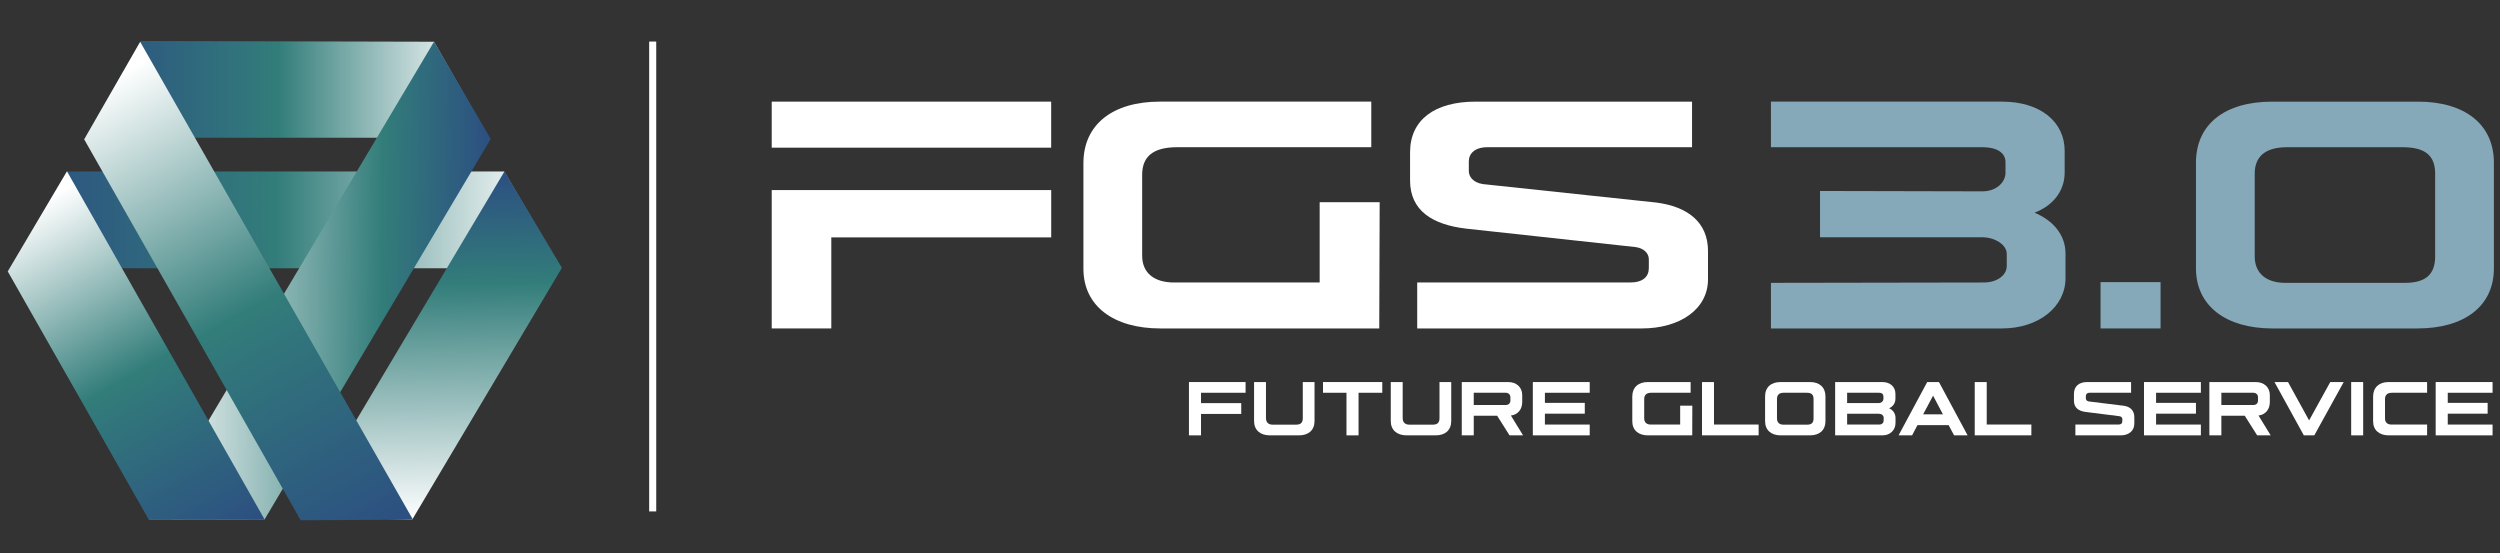 <svg xmlns="http://www.w3.org/2000/svg" xmlns:xlink="http://www.w3.org/1999/xlink" id="Layer_1" x="0px" y="0px" width="1037.547px" height="229.5px" viewBox="0 0 1037.547 229.5" xml:space="preserve"><rect x="0" y="0" width="1037.547" height="229.5" fill="#333333" stroke="none"/><path fill="#FFFFFF" d="M31.051,78.374"></path><path fill="#FFFFFF" d="M236.991,119.204"></path><path fill="#FFFFFF" d="M31.471,77.273"></path><linearGradient id="SVGID_1_" gradientUnits="userSpaceOnUse" x1="35.374" y1="37.079" x2="202.849" y2="37.079">	<stop offset="0" style="stop-color:#2C4F81"></stop>	<stop offset="0.479" style="stop-color:#327D7A"></stop>	<stop offset="0.966" style="stop-color:#FFFFFF"></stop></linearGradient><polygon fill="url(#SVGID_1_)" points="180.124,17.322 58.435,17.008 35.374,57.149 202.849,57.149 "></polygon><linearGradient id="SVGID_2_" gradientUnits="userSpaceOnUse" x1="6.088" y1="91.238" x2="232.865" y2="91.238">	<stop offset="0" style="stop-color:#2C4F81"></stop>	<stop offset="0.479" style="stop-color:#327D7A"></stop>	<stop offset="0.966" style="stop-color:#FFFFFF"></stop></linearGradient><polygon fill="url(#SVGID_2_)" points="209.228,71.151 27.883,71.151 6.088,111.325 232.865,111.325   "></polygon><linearGradient id="SVGID_3_" gradientUnits="userSpaceOnUse" x1="834.207" y1="222.562" x2="710.653" y2="298.845" gradientTransform="matrix(-0.508 0.851 -0.852 -0.509 792.926 -380.685)">	<stop offset="0" style="stop-color:#FFFFFF"></stop>	<stop offset="0.681" style="stop-color:#327D7A"></stop>	<stop offset="1" style="stop-color:#2C4F81"></stop></linearGradient><polygon fill="url(#SVGID_3_)" points="171.072,215.651 233.199,111.149 209.348,71.186   123.927,214.559 "></polygon><linearGradient id="SVGID_4_" gradientUnits="userSpaceOnUse" x1="52.777" y1="112.342" x2="195.605" y2="112.342" gradientTransform="matrix(0.98 -0.011 -0.011 0.991 12.539 6.559)">	<stop offset="0" style="stop-color:#FFFFFF"></stop>	<stop offset="0.681" style="stop-color:#327D7A"></stop>	<stop offset="1" style="stop-color:#2C4F81"></stop></linearGradient><polygon fill="url(#SVGID_4_)" points="109.75,215.651 203.658,57.669 180.124,17.322 62.029,215.699   "></polygon><linearGradient id="SVGID_5_" gradientUnits="userSpaceOnUse" x1="288.97" y1="-718.479" x2="456.917" y2="-718.479" gradientTransform="matrix(-0.49 -0.86 0.907 -0.517 885.525 102.879)">	<stop offset="0" style="stop-color:#2C4F81"></stop>	<stop offset="0.479" style="stop-color:#327D7A"></stop>	<stop offset="0.966" style="stop-color:#FFFFFF"></stop></linearGradient><polygon fill="url(#SVGID_5_)" points="3.212,112.634 61.815,215.783 109.882,215.71 27.789,71.09 "></polygon><linearGradient id="SVGID_6_" gradientUnits="userSpaceOnUse" x1="257.182" y1="-676.874" x2="485.568" y2="-676.874" gradientTransform="matrix(-0.495 -0.869 0.874 -0.498 872.979 111.696)">	<stop offset="0" style="stop-color:#2C4F81"></stop>	<stop offset="0.479" style="stop-color:#327D7A"></stop>	<stop offset="0.966" style="stop-color:#FFFFFF"></stop></linearGradient><polygon fill="url(#SVGID_6_)" points="34.934,57.834 124.799,215.928 171.392,215.666 58.17,17.348   "></polygon><path fill="#FFFFFF" d="M449.64,111.537V67.7c0-16.062,12.19-25.52,31.696-25.52h87.77v18.916h-80.63  c-10.275,0-14.454,4.203-14.454,11.41v33.627c0,7.206,5.049,11.108,13.235,11.108h60.429V83.915h24.902l-0.174,52.393H481.51  C462.353,136.308,449.64,127.15,449.64,111.537z"></path><path fill="#FFFFFF" d="M588.164,117.241h88.293c5.398,0,7.838-2.401,7.838-6.005v-3.603c0-2.551-2.091-4.654-5.573-5.104  l-70.356-7.655c-13.932-1.652-23.161-7.507-23.161-19.967v-11.71c0-13.511,10.273-21.017,27.167-21.017h89.859v18.916h-84.982  c-5.226,0-7.663,2.702-7.663,5.855v4.054c0,2.25,1.741,4.803,5.92,5.403l71.924,7.657c12.888,1.651,21.42,8.106,21.42,20.116v11.709  c0,12.46-11.668,20.418-27.516,20.418h-93.169V117.241z"></path><path fill="#86A9B9" d="M857.225,105.23v10.209c0,12.01-11.32,20.868-26.297,20.868h-95.956v-18.916l88.293-0.15  c5.399,0,9.577-2.853,9.577-6.905v-4.956c0-3.902-5.05-6.905-10.101-6.905h-67.395V79.26l67.395,0.15  c5.923,0,9.578-3.902,9.578-7.656V67.25c0-3.752-3.481-6.154-9.404-6.154h-87.943V42.18h95.956c15.674,0,25.946,8.257,25.946,20.417  v9.007c0,7.957-5.224,13.962-12.539,16.664C851.998,91.42,857.225,97.425,857.225,105.23z"></path><path fill="#86A9B9" d="M871.768,117.09h24.903v19.218h-24.903V117.09z"></path><path fill="#86A9B9" d="M911.369,111.386V67.55c0-16.062,12.016-25.37,31.695-25.37h60.429c19.33,0,31.521,9.308,31.521,25.37  v43.836c0,15.613-12.19,24.921-31.695,24.921h-60.254C923.907,136.308,911.369,126.999,911.369,111.386z M998.094,117.392  c8.534,0,12.539-3.453,12.539-10.959V72.054c0-7.356-4.005-10.958-13.408-10.958h-48.066c-9.402,0-13.409,4.203-13.409,10.958  v34.379c0,7.056,4.877,10.959,12.714,10.959H998.094z"></path><g>	<polygon fill="#FFFFFF" points="436.257,61.285 436.257,42.18 320.276,42.18 320.276,61.285 345.005,61.285  "></polygon>	<polygon fill="#FFFFFF" points="320.292,78.882 320.292,78.936 320.276,78.936 320.276,136.308 345.005,136.308 345.005,98.522    345.021,98.522 436.273,98.522 436.273,78.882  "></polygon></g><path fill="#FFFFFF" d="M493.436,158.557h23.502v4.447h-18.492v4.304h16.692v4.481h-16.692v8.894h-5.011V158.557z"></path><path fill="#FFFFFF" d="M520.461,174.754v-16.197h4.941v14.963c0,1.729,0.987,2.717,2.717,2.717h9.846  c1.906,0,2.717-0.883,2.717-2.717v-14.963h4.871v16.197c0,3.775-2.506,5.929-6.458,5.929h-12.105  C523.072,180.683,520.461,178.495,520.461,174.754z"></path><path fill="#FFFFFF" d="M558.815,163.004h-9.741v-4.447h24.598v4.447h-9.847v17.679h-5.01V163.004z"></path><path fill="#FFFFFF" d="M577.195,174.754v-16.197h4.941v14.963c0,1.729,0.987,2.717,2.717,2.717h9.846  c1.906,0,2.717-0.883,2.717-2.717v-14.963h4.871v16.197c0,3.775-2.506,5.929-6.457,5.929h-12.106  C579.807,180.683,577.195,178.495,577.195,174.754z"></path><path fill="#FFFFFF" d="M626.488,180.683l-5.151-8.151h-9.705v8.151h-4.976v-22.126h19.233c3.458,0,5.857,2.152,5.857,5.399v2.859  c0,3.068-1.729,5.221-4.694,5.646l5.048,8.222H626.488z M611.632,168.086h13.234c1.27,0,1.976-0.742,1.976-1.872v-1.376  c0-1.13-0.847-1.834-1.976-1.834h-13.234V168.086z"></path><path fill="#FFFFFF" d="M636.152,158.557h23.608v4.447h-18.598v4.198h16.553v4.481h-16.553v4.518h18.598v4.481h-23.608V158.557z"></path><path fill="#FFFFFF" d="M677.433,174.86v-10.304c0-3.775,2.472-6,6.423-6h17.786v4.447h-16.34c-2.081,0-2.928,0.986-2.928,2.682  v7.903c0,1.694,1.023,2.612,2.683,2.612H697.3v-7.835h5.047l-0.035,12.316h-18.421C680.009,180.683,677.433,178.529,677.433,174.86z  "></path><path fill="#FFFFFF" d="M706.364,158.557h4.976v17.645h18.527v4.481h-23.503V158.557z"></path><path fill="#FFFFFF" d="M732.545,174.824V164.52c0-3.775,2.437-5.963,6.422-5.963h12.247c3.915,0,6.387,2.188,6.387,5.963v10.305  c0,3.671-2.472,5.858-6.423,5.858h-12.211C735.086,180.683,732.545,178.495,732.545,174.824z M750.118,176.236  c1.73,0,2.542-0.812,2.542-2.577v-8.079c0-1.731-0.812-2.576-2.718-2.576h-9.74c-1.905,0-2.716,0.986-2.716,2.576v8.079  c0,1.659,0.986,2.577,2.574,2.577H750.118z"></path><path fill="#FFFFFF" d="M786.675,173.447v2.082c0,3-2.259,5.153-5.4,5.153h-19.655v-22.126h19.584c3.283,0,5.437,1.976,5.437,4.94  v1.978c0,1.938-1.13,3.352-2.647,3.949C785.546,170.096,786.675,171.544,786.675,173.447z M766.595,167.272h13.163  c1.164,0,1.905-0.881,1.905-1.798v-1.025c0-0.811-0.601-1.445-1.801-1.445h-13.268V167.272z M781.769,173.378  c0-0.988-0.917-1.657-2.011-1.657h-13.163v4.48h13.304c1.094,0,1.834-0.636,1.834-1.624L781.769,173.378z"></path><path fill="#FFFFFF" d="M808.725,176.447h-12.952l-2.223,4.235h-5.611l11.892-22.126h4.871l11.893,22.126h-5.611L808.725,176.447z   M806.359,171.966l-4.094-7.763l-4.128,7.763H806.359z"></path><path fill="#FFFFFF" d="M819.551,158.557h4.978v17.645h18.526v4.481h-23.504V158.557z"></path><path fill="#FFFFFF" d="M861.326,176.201h17.892c1.094,0,1.589-0.565,1.589-1.413v-0.845c0-0.601-0.425-1.094-1.13-1.201  l-14.257-1.8c-2.822-0.388-4.695-1.764-4.695-4.693v-2.752c0-3.176,2.083-4.94,5.506-4.94h18.211v4.447h-17.223  c-1.058,0-1.553,0.635-1.553,1.375v0.953c0,0.528,0.354,1.129,1.201,1.271l14.573,1.8c2.611,0.388,4.342,1.905,4.342,4.728v2.753  c0,2.93-2.364,4.8-5.576,4.8h-18.88V176.201z"></path><path fill="#FFFFFF" d="M889.798,158.557h23.608v4.447H894.81v4.198h16.55v4.481h-16.55v4.518h18.597v4.481h-23.608V158.557z"></path><path fill="#FFFFFF" d="M936.765,180.683l-5.154-8.151h-9.704v8.151h-4.977v-22.126h19.232c3.46,0,5.86,2.152,5.86,5.399v2.859  c0,3.068-1.729,5.221-4.694,5.646l5.047,8.222H936.765z M921.906,168.086h13.233c1.27,0,1.978-0.742,1.978-1.872v-1.376  c0-1.13-0.848-1.834-1.978-1.834h-13.233V168.086z"></path><path fill="#FFFFFF" d="M972.684,158.557l-12.21,22.126h-4.341l-12.175-22.126h5.61l8.752,15.915l8.787-15.915H972.684z"></path><path fill="#FFFFFF" d="M975.783,158.557h4.976v22.126h-4.976V158.557z"></path><path fill="#FFFFFF" d="M984.885,174.86v-10.304c0-3.742,2.47-6,6.388-6h16.021v4.447h-14.61c-2.011,0-2.858,1.022-2.858,2.609  v8.046c0,1.694,1.024,2.542,2.683,2.542h14.786v4.481h-15.951C987.425,180.683,984.885,178.495,984.885,174.86z"></path><path fill="#FFFFFF" d="M1010.853,158.557h23.607v4.447h-18.597v4.198h16.552v4.481h-16.552v4.518h18.597v4.481h-23.607V158.557z"></path><rect x="269.418" y="17.25" fill="#FFFFFF" width="2.929" height="195"></rect><line fill="none" x1="175.977" y1="11.708" x2="175.977" y2="12.059"></line><line fill="none" x1="238.702" y1="118.234" x2="238.702" y2="119.111"></line></svg>
